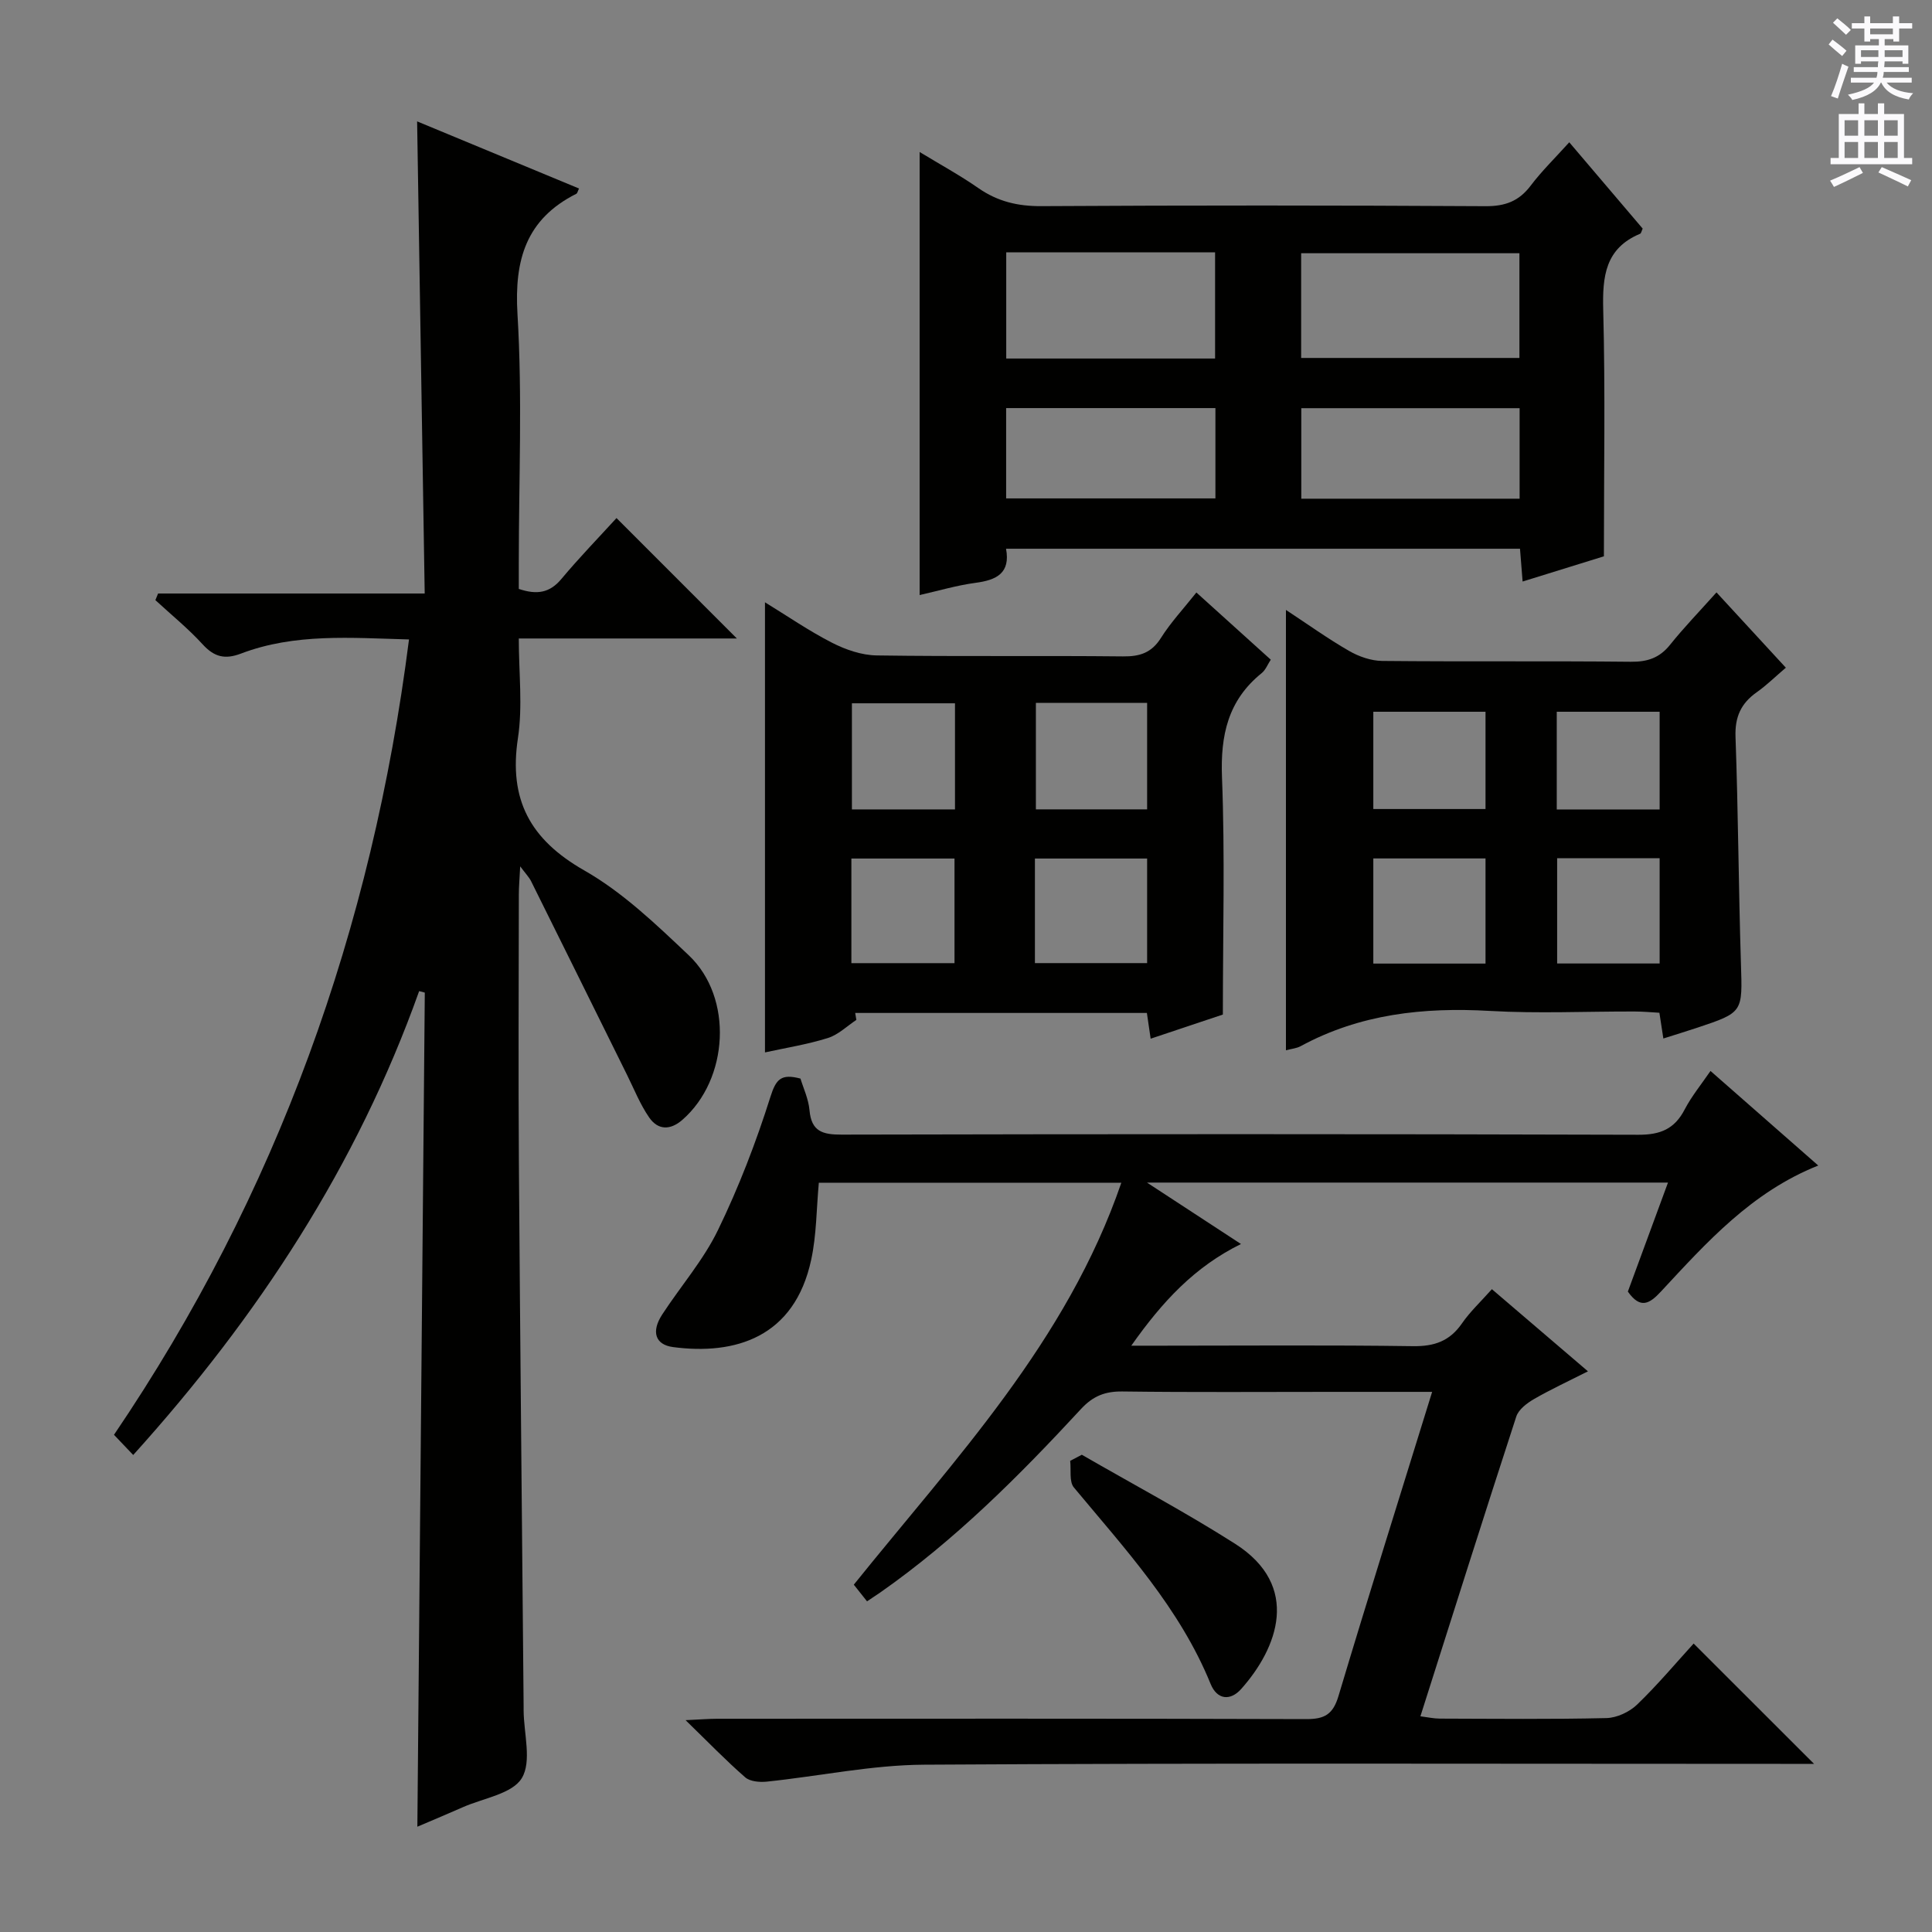 <svg enable-background="new 0 0 400 400" viewBox="0 0 400 400" xmlns="http://www.w3.org/2000/svg"><rect x="0" y="0" width="400" height="400" fill="#808080" stroke="none"/><g fill="#010100"><path d="m27.58 301.24c-1.46-1.53-2.59-2.72-3.98-4.18 33.76-49.79 53.45-104.74 61.08-164.67-12.01-.32-23.63-1.32-34.8 2.93-3.29 1.25-5.51.72-7.9-1.89-3.01-3.3-6.52-6.14-9.81-9.18.19-.46.38-.92.56-1.37h55.2c-.53-32.98-1.05-65.17-1.57-97.75 11.18 4.64 22.34 9.26 33.52 13.9-.28.58-.35.99-.56 1.09-10.39 5.24-12.86 13.63-12.18 24.92 1.03 17.1.27 34.31.27 51.48v5.41c3.76 1.26 6.4.83 8.81-2.05 3.72-4.45 7.78-8.63 11.42-12.62 8.33 8.33 16.41 16.42 24.92 24.93-7.24 0-14.59 0-21.94 0-7.48 0-14.96 0-23.21 0 0 7.13.83 14.03-.18 20.65-1.93 12.72 2.52 20.98 13.75 27.38 7.97 4.54 14.89 11.19 21.64 17.58 9.24 8.76 8.26 25.68-1.34 34.05-2.53 2.21-5.06 2.13-6.87-.48-1.86-2.69-3.1-5.82-4.57-8.79-6.63-13.38-13.23-26.76-19.88-40.13-.4-.81-1.07-1.49-2.26-3.08-.13 2.62-.28 4.22-.28 5.83-.02 18.5-.12 37 .01 55.49.26 37.48.65 74.95.98 112.43v1c.03 4.77 1.73 10.56-.38 14.03-1.99 3.27-7.98 4.14-12.22 6.02-3.01 1.33-6.05 2.6-9.4 4.03.52-57.88 1.03-115.29 1.54-172.69-.39-.1-.78-.21-1.17-.31-12.85 36.06-33.33 67.39-59.2 96.04z"/><path d="m296.51 288.17c-7.66 0-14.13 0-20.6 0-14.5 0-29 .11-43.49-.08-3.6-.05-6.11.92-8.62 3.64-12.79 13.83-26.08 27.15-41.6 38.01-.81.56-1.63 1.09-2.69 1.8-.99-1.24-1.87-2.36-2.74-3.45 20.93-26.03 44.07-50.26 55.39-83.22-21.39 0-42.07 0-62.63 0-.5 5.43-.47 10.81-1.58 15.94-3.45 16.1-15.75 19.78-28.59 18.09-3.73-.49-4.56-3.21-2.26-6.74 3.81-5.85 8.52-11.24 11.54-17.47 4.32-8.89 7.9-18.21 10.88-27.64 1.15-3.64 2.22-4.8 6.21-3.74.57 1.91 1.66 4.2 1.87 6.56.39 4.41 2.73 5.05 6.66 5.04 54.99-.12 109.98-.14 164.97.03 4.57.01 7.47-1.21 9.56-5.23 1.44-2.76 3.46-5.21 5.35-7.98 7.57 6.64 14.8 12.99 22.31 19.58-13.8 5.49-23.11 15.91-32.57 26.09-2.35 2.53-4.25 3.7-6.85.01 2.65-7.21 5.38-14.62 8.31-22.57-35.9 0-71.2 0-107.87 0 7.06 4.61 13.07 8.54 19.46 12.72-9.61 4.73-16.27 11.91-22.71 21.05h6.34c17.33 0 34.66-.15 51.99.1 4.43.06 7.6-1.05 10.13-4.71 1.68-2.43 3.89-4.49 6.2-7.09 6.57 5.62 12.94 11.07 19.89 17.01-4.17 2.11-7.76 3.77-11.17 5.74-1.46.85-3.19 2.15-3.67 3.62-6.68 20.49-13.17 41.05-19.85 62.06 1.57.2 2.79.48 4.02.48 11.5.03 23 .16 34.49-.11 2.16-.05 4.76-1.26 6.34-2.78 4.29-4.13 8.13-8.72 11.72-12.65 8.39 8.38 16.47 16.46 24.93 24.91-1.95 0-3.86 0-5.77 0-59.49 0-118.98-.19-178.47.17-10.87.06-21.72 2.38-32.6 3.51-1.46.15-3.45-.02-4.45-.89-3.97-3.46-7.65-7.27-12.35-11.84 3.1-.14 4.84-.29 6.57-.29 40.66-.01 81.32-.06 121.98.07 3.76.01 5.5-.99 6.63-4.78 6.19-20.68 12.67-41.24 19.39-62.97z"/><path d="m315.24 120.4c-.2-2.45-.35-4.4-.54-6.79-35.36 0-70.7 0-106.41 0 .95 5.07-1.99 6.49-6.32 7.06-3.89.52-7.7 1.66-11.57 2.53 0-30.63 0-60.84 0-91.73 4.15 2.53 8.31 4.79 12.17 7.48 4 2.78 8.17 3.76 13.06 3.73 30.64-.18 61.29-.17 91.93.01 4.06.02 6.9-1.02 9.34-4.24 2.29-3.03 5.04-5.71 8-8.99 5.2 6.11 10.23 12.02 15.2 17.87-.24.51-.31.98-.54 1.07-7.22 3.02-7.81 8.81-7.63 15.77.44 16.77.14 33.55.14 51.01-4.89 1.51-10.69 3.31-16.83 5.22zm-45.85-46.29h45.19c0-7.56 0-14.63 0-21.68-15.23 0-30.11 0-45.19 0zm-61.06-21.87v21.99h43.24c0-7.58 0-14.79 0-21.99-14.54 0-28.66 0-43.24 0zm61.09 51.01h45.2c0-6.42 0-12.49 0-18.74-15.19 0-30.08 0-45.2 0zm-61.11-.06h43.33c0-6.49 0-12.57 0-18.7-14.6 0-28.85 0-43.33 0z"/><path d="m177.3 211.16c-1.95 1.29-3.75 3.08-5.9 3.75-4.24 1.33-8.68 2.03-13.02 2.98 0-30.93 0-61.65 0-93.19 4.7 2.88 9.14 5.95 13.9 8.38 2.82 1.44 6.14 2.58 9.25 2.62 16.98.25 33.97.02 50.96.2 3.5.04 5.92-.73 7.87-3.82 2.02-3.21 4.66-6.03 7.34-9.41 5.14 4.65 10.17 9.19 15.4 13.91-.64.97-1.07 2.13-1.89 2.79-6.96 5.62-8.55 12.84-8.21 21.57.63 16.09.18 32.22.18 49.11-4.07 1.36-9.38 3.14-14.95 5-.27-1.85-.5-3.44-.78-5.33-20.2 0-40.29 0-60.39 0 .08.48.16.96.24 1.44zm60.2-43.59c0-7.71 0-14.79 0-22.05-7.89 0-15.45 0-23.03 0v22.05zm-23.23 31.83h23.23c0-7.32 0-14.37 0-21.65-7.9 0-15.47 0-23.23 0zm-16.55-53.79c-7.34 0-14.37 0-21.34 0v21.97h21.34c0-7.36 0-14.46 0-21.97zm-21.45 53.8h21.35c0-7.49 0-14.56 0-21.66-7.31 0-14.23 0-21.35 0z"/><path d="m369.74 138.24c-2.22 1.89-4 3.65-6.01 5.07-3.27 2.3-4.56 5.11-4.41 9.25.56 15.62.63 31.26 1.12 46.88.32 10.15.51 10.15-9.05 13.34-2.2.73-4.42 1.41-7.01 2.23-.26-1.71-.5-3.25-.82-5.33-1.63-.09-3.38-.26-5.13-.26-9.99-.03-20.01.45-29.97-.12-13.76-.79-26.91.64-39.2 7.31-.83.45-1.87.53-3.02.84 0-30.35 0-60.43 0-91.17 4.54 2.98 8.68 5.96 13.08 8.49 2.03 1.17 4.56 2.05 6.87 2.07 17.15.17 34.3-.01 51.45.17 3.47.04 5.97-.81 8.15-3.54 2.8-3.5 5.94-6.74 9.59-10.82 4.81 5.22 9.48 10.3 14.36 15.59zm-85.41 39.49v21.77h23.23c0-7.36 0-14.41 0-21.77-7.83 0-15.38 0-23.23 0zm38.06-.05v21.8h21.22c0-7.42 0-14.48 0-21.8-7.23 0-14.15 0-21.22 0zm-14.83-30.32c-7.95 0-15.63 0-23.23 0v20.14h23.23c0-6.87 0-13.42 0-20.14zm36.05 20.23c0-7.13 0-13.68 0-20.23-7.34 0-14.36 0-21.3 0v20.23z"/><path d="m223.98 301.19c10.59 6.11 21.4 11.86 31.7 18.41 13.79 8.77 8.81 21.67 1.28 30.1-2.23 2.49-4.97 2.25-6.32-1.07-6.39-15.7-17.7-27.91-28.3-40.66-1.01-1.21-.55-3.65-.77-5.52.81-.41 1.61-.83 2.41-1.26z"/></g><path d="m378.6 9.2.8-1c.9.7 1.9 1.4 2.9 2.3l-.9 1.1c-1.1-.9-2-1.7-2.8-2.4zm.5 10.7c.9-2.1 1.6-4.3 2.3-6.7.4.2.8.4 1.3.6-.7 2.1-1.5 4.3-2.2 6.6zm.4-15.2.9-.9c1 .8 2 1.6 2.8 2.4l-1 1c-1-.9-1.9-1.8-2.7-2.5zm12.5-1.3h1.2v1.4h2.7v1.1h-2.7v2.7h-1.2v-.5h-1.8v1.3h4.9v3.8h-1.2v-.5h-3.7c0 .4-.1.9-.1 1.2h5.1v1h-5.2c0 .5-.1.9-.2 1.2h6v1h-5.2c1.1 1.3 2.9 2 5.5 2.2-.4.4-.7.8-.9 1.3-2.9-.5-4.8-1.6-5.7-3.5h-.1c-.8 1.7-2.7 2.9-5.9 3.6-.2-.4-.6-.8-.9-1.1 2.8-.6 4.6-1.4 5.4-2.5h-4.8v-1h5.3c.1-.3.2-.7.2-1.2h-4.9v-1h5c0-.4 0-.8.1-1.2h-3.6v.5h-1.2v-3.8h4.9v-1.3h-1.8v.5h-1.2v-2.7h-2.6v-1.1h2.6v-1.4h1.2v1.4h4.7v-1.4zm-6.7 8.4h3.6c0-.4 0-.9 0-1.4h-3.6zm1.9-4.7h4.7v-1.2h-4.7zm6.7 3.3h-3.7v1.4h3.7z" fill="#fbfafc"/><path d="m384.7 21.4h1.3v2.2h2.8v-2.2h1.3v2.2h4.1v9.1h1.7v1.3h-16.9v-1.3h1.7v-9.1h4.1v-2.2zm.3 13.2.7 1.2c-1.8.9-3.8 1.9-6 2.9-.2-.4-.5-.8-.8-1.3 2.4-1 4.4-2 6.1-2.8zm-3.1-6.5h2.8v-3.2h-2.8zm0 4.6h2.8v-3.3h-2.8zm4.1-4.6h2.8v-3.2h-2.8zm0 4.6h2.8v-3.3h-2.8zm3.6 1.9c2.1.9 4.1 1.8 6.1 2.7l-.7 1.3c-2.2-1.1-4.2-2-6.1-2.9zm3.3-9.7h-2.8v3.2h2.8zm-2.8 7.8h2.8v-3.3h-2.8z" fill="#fbfafc"/></svg>